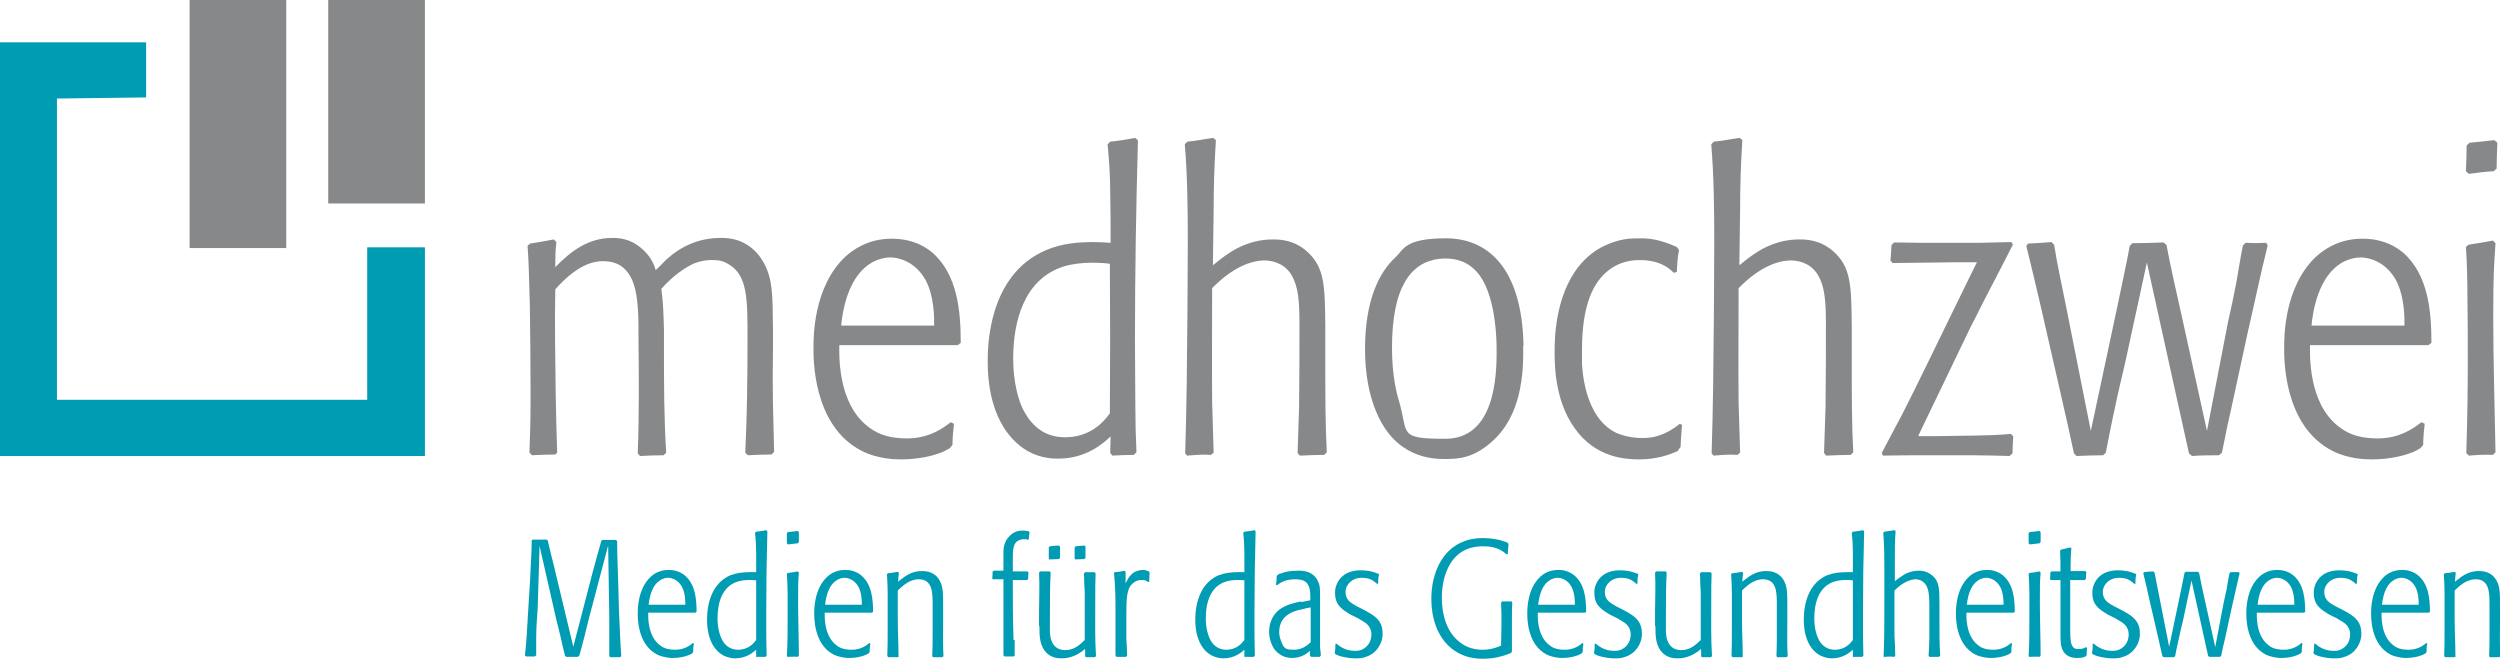 <svg width="667.2" height="175.8" xmlns="http://www.w3.org/2000/svg" version="1.1">
 <!-- Generator: Adobe Illustrator 29.3.0, SVG Export Plug-In . SVG Version: 2.1.0 Build 146)  -->
 <defs>
  <clipPath id="clippath">
   <path id="svg_1" fill="none" d="m0,0l667.2,0l0,175.7l-667.2,0l0,-175.7z" class="st4"/>
  </clipPath>
 </defs>
 <g>
  <title>Layer 1</title>
  <rect id="svg_2" fill="#87888a" height="66.2" width="25.8" y="0" x="50.6" class="st2"/>
  <rect id="svg_3" fill="#87888a" height="54.3" width="25.8" x="87.6" class="st2"/>
  <polygon id="svg_4" fill="#009cb4" points="0 11.3 0 121.7 113.4 121.7 113.4 66 98 66 98 106.7 15.2 106.7 15.2 26.3 39 26 39 11.3 0 11.3" class="st3"/>
  <g id="svg_5" clip-path="url(#clippath)" class="st5">
   <path id="svg_6" fill="#87888a" d="m148.7,120.8c-0.2,-5.3 -0.3,-10.8 -0.4,-16.1c-0.1,-9.2 -0.3,-18.4 -0.1,-27.5c5.1,-5.7 9.2,-7.5 12.8,-7.5s5.9,1.6 7.3,4.2c2.3,4.1 2.1,11.9 2.1,16.3c0.1,10.3 0.2,20.6 -0.2,30.8l0.6,0.7c2.1,-0.1 4.2,-0.2 6.3,-0.2l0.7,-0.7c-0.6,-9.3 -0.6,-18.6 -0.6,-28l0,-4.8c-0.1,-3.7 -0.2,-7.3 -0.7,-10.9c3.4,-3.9 6.7,-5.8 8.5,-6.7c0.8,-0.3 2.6,-1 4.9,-1s3.2,0.3 4.7,1.2c4.9,3 4.9,9.3 4.9,19.5s-0.1,20.4 -0.6,30.7l0.7,0.7c2.1,-0.1 4.2,-0.2 6.3,-0.2l0.7,-0.7c-0.1,-4.2 -0.2,-8.3 -0.3,-12.5c-0.1,-4.9 -0.1,-9.9 0,-14.9l0,-5.5c-0.1,-9.1 -0.1,-13 -2.3,-17.3c-0.6,-1 -1.7,-3.1 -4.2,-4.8c-2.3,-1.6 -4.7,-2.1 -7.4,-2.1c-5.8,0 -10.5,2.1 -14.6,5.8c-0.9,0.9 -1.8,1.9 -2.8,2.8c-0.4,-1.4 -0.8,-2.1 -1.2,-2.8c-0.2,-0.4 -1.2,-1.9 -2.7,-3.1c-3,-2.6 -6.1,-2.7 -7.7,-2.7c-6.4,0 -11,3.5 -15.2,7.8c0,-2.2 0,-4.4 0.3,-6.7l-0.7,-0.7c-2.1,0.4 -4.2,0.8 -6.3,1.1l-0.7,0.6c0.4,5.2 0.4,10.4 0.6,15.6c0.1,7.8 0.2,15.6 0.2,23.5s-0.1,10.7 -0.3,16.1l0.7,0.7c2.1,-0.1 4.1,-0.2 6.2,-0.2l0.7,-0.7l-0.2,0.2z" class="st2"/>
   <path id="svg_7" fill="#87888a" fill-rule="evenodd" d="m253.7,112.7c-1.8,1.4 -5.6,4.3 -11.6,4.3s-8.7,-1.8 -10.5,-3.2c-8.3,-6.4 -7.6,-19.9 -7.6,-21.7l31.6,0l0.8,-0.6c0,-8.3 -0.8,-18.3 -7.7,-24.2c-3.1,-2.5 -6.7,-3.6 -10.7,-3.6c-6.5,0 -10.5,3.1 -12.4,4.8c-8.6,8.1 -8.5,21.7 -8.5,24.3s-0.3,20.9 13,27.6c4.2,2.1 8.8,2.2 10.3,2.2c4.9,0 8.6,-1 10.4,-1.7c0.9,-0.3 1.1,-0.4 2.7,-1.3l0.7,-0.9c0,-1.9 0.2,-3.8 0.4,-5.6l-0.8,-0.4l-0.1,0zm-29.2,-25.9c0.9,-8.8 3.9,-13.7 7.2,-16.1c2.3,-1.7 4.9,-2 5.9,-2c2.1,0 6.6,1 9.4,6c2.5,4.6 2.3,10.9 2.3,12.2l-24.8,0l0,-0.1z" class="st0"/>
   <path id="svg_8" fill="#87888a" fill-rule="evenodd" d="m296.7,121.6c2,-0.1 3.9,-0.2 5.9,-0.2l0.7,-0.7c-0.2,-4.2 -0.3,-8.4 -0.3,-12.7s-0.1,-11.5 -0.1,-17.3c0,-17.7 0.3,-35.5 0.8,-53.2l-0.7,-0.7c-2.2,0.4 -4.5,0.8 -6.7,1l-0.7,0.7c0.4,4.3 0.7,8.6 0.7,12.9c0.1,4.4 0.1,9 0.1,13.4c-1.5,-0.1 -3.1,-0.2 -4.5,-0.2c-4.3,0 -8.6,0.4 -12.6,2.1c-15.8,6.6 -15.7,26.4 -15.7,29.8c0,13.6 5.3,20.8 10.7,23.9c3.4,1.9 6.6,2 8.1,2c7.5,0 11.9,-4 14,-5.9c0,1.4 -0.1,2.9 -0.1,4.4l0.6,0.7l-0.2,0zm-0.5,-11.3c-1.4,2 -5,6.4 -12,6.4s-9.9,-5.1 -11.1,-7.3c-1.2,-2.3 -2.7,-7.2 -2.7,-13.7c0,-9.8 2.8,-21.2 13.5,-24.6c4.9,-1.5 11.2,-0.9 12.3,-0.7c0.1,13.3 0.1,26.6 0,39.9" class="st0"/>
   <path id="svg_9" fill="#87888a" d="m316.8,121.6c3.5,-0.3 4.5,-0.3 6.4,-0.2l0.7,-0.6c-0.1,-4.4 -0.3,-9 -0.4,-13.4c-0.1,-10.2 0,-20.2 0,-30.5c5.5,-5.6 10.3,-7.3 13.8,-7.4c3.2,0 6.1,1.4 7.6,4.3c1.5,2.8 1.9,6.2 1.9,12.6s0,14.9 -0.1,22.3c-0.1,4.1 -0.3,8.1 -0.4,12.2l0.6,0.7c2.2,-0.1 4.4,-0.2 6.5,-0.2l0.7,-0.7c-0.4,-7.5 -0.4,-15 -0.4,-22.5l0,-11c-0.1,-11.1 -0.2,-15.9 -4.9,-20.1c-3.5,-3.1 -7.2,-3.2 -9.1,-3.2c-5.7,0 -9.8,2.4 -11.6,3.6c-1.7,1.1 -2.8,2 -4.4,3.3c0.1,-5 0.1,-10 0.2,-14.9c0,-6.2 0.2,-12.4 0.6,-18.5l-0.7,-0.6c-2.3,0.3 -4.5,0.8 -6.9,1l-0.7,0.7c0.7,8.5 0.8,17.1 0.8,25.8s-0.1,12.9 -0.1,19.5c-0.1,12.4 -0.2,24.9 -0.6,37.2l0.6,0.7l-0.1,-0.1z" class="st2"/>
   <path id="svg_10" fill="#87888a" fill-rule="evenodd" d="m406.6,92.3c-0.4,-21 -9.7,-28.7 -20.7,-28.7s-11.3,3 -13.4,5c-4.5,4.1 -8.2,11.6 -8.2,24.6s4.3,22.3 10.3,26.2c3.2,2.2 6.9,3.1 10.7,3.1s7.6,-0.1 12.6,-4.4c5,-4.3 9,-11.7 8.6,-25.8m-7.1,0.2c0.2,8.8 -0.8,24.6 -13.7,24.6s-9.7,-1.4 -12.4,-10.3c-1.8,-5.9 -1.8,-12.6 -1.8,-14.1c0,-8.2 1.4,-13.8 3.1,-16.8c2.1,-4.2 5.4,-5.9 7.2,-6.3c1.5,-0.6 3.5,-0.6 4,-0.6c2,0 6,0.3 9.1,4.5c4.5,6.2 4.5,18.3 4.5,18.9" class="st0"/>
   <path id="svg_11" fill="#87888a" d="m448.5,119.4c0.1,-2 0.2,-4 0.4,-6l-0.6,-0.3c-4.2,3.4 -7.6,3.8 -9.9,3.8c-3.4,0 -5.7,-0.8 -7.1,-1.4c-8.6,-4.2 -9,-17.2 -9.1,-18.5l0,-3.5c0,-11.8 2.8,-18.2 7.4,-21.6c1.4,-1 3.9,-2.5 8,-2.5s6.5,1.3 7.7,2.2c0.6,0.4 0.9,0.8 1.4,1.2l0.8,-0.2c0.1,-2 0.2,-3.9 0.6,-5.9l-0.6,-0.8c-4.8,-2.1 -7.3,-2.3 -9.9,-2.3s-5.3,0.1 -9.2,1.9c-2.7,1.2 -5,3.1 -6.9,5.4c-6.7,8.2 -6.6,20.4 -6.6,22.9s-0.2,12.8 5.3,20.4c5.6,8.1 13.9,8.4 17.3,8.4c4.9,0 8.4,-1.4 10.2,-2.2l0.7,-1l0.1,0z" class="st2"/>
   <path id="svg_12" fill="#87888a" d="m457.3,121.6c3.5,-0.3 4.5,-0.3 6.4,-0.2l0.7,-0.6c-0.1,-4.4 -0.3,-9 -0.4,-13.4c-0.1,-10.2 0,-20.2 0,-30.5c5.5,-5.6 10.3,-7.3 13.8,-7.4c3.2,0 6.1,1.4 7.6,4.3c1.5,2.8 1.9,6.2 1.9,12.6s0,14.9 -0.1,22.3c-0.1,4.1 -0.3,8.1 -0.4,12.2l0.6,0.7c2.2,-0.1 4.4,-0.2 6.5,-0.2l0.7,-0.7c-0.4,-7.5 -0.4,-15 -0.4,-22.5l0,-11c-0.1,-11.1 -0.2,-15.9 -4.9,-20.1c-3.5,-3.1 -7.2,-3.2 -9.1,-3.2c-5.7,0 -9.8,2.4 -11.6,3.6c-1.7,1.1 -2.8,2 -4.4,3.3c0.1,-5 0.1,-10 0.2,-14.9c0,-6.2 0.2,-12.4 0.6,-18.5l-0.7,-0.6c-2.3,0.3 -4.5,0.8 -6.9,1l-0.7,0.7c0.7,8.5 0.8,17.1 0.8,25.8s-0.1,12.9 -0.1,19.5c-0.1,12.4 -0.2,24.9 -0.6,37.2l0.6,0.7l-0.1,-0.1z" class="st2"/>
   <path id="svg_13" fill="#87888a" d="m512,116.2l13.9,-28.9c1.7,-3.2 3.2,-6.4 4.9,-9.6c2.1,-4.1 4.3,-8.2 6.4,-12.4l-0.4,-0.7c-2.8,0.1 -5.6,0.1 -8.5,0.2l-15.3,0c-2.4,0 -5.1,-0.1 -7.5,-0.1l-0.7,0.7c-0.1,1.3 -0.1,2.7 -0.3,4.1l0.6,0.7c5.4,-0.1 10.9,-0.1 16.5,-0.2l6,0c0,-0.1 -13.3,27.2 -13.3,27.2c-2.2,4.5 -4.4,9 -6.7,13.5c-1.8,3.4 -3.6,6.7 -5.4,10.2l0.3,0.7c4.2,-0.1 8.5,-0.1 12.6,-0.1l11,0c3.4,0 6.9,0.1 10.2,0.2l0.8,-0.7c0,-1.5 0.1,-3 0.2,-4.5l-0.6,-0.7c-6.5,0.6 -12.9,0.4 -19.3,0.6l-5.3,0l-0.1,-0.2z" class="st2"/>
   <path id="svg_14" fill="#87888a" d="m572.9,69.8l7.8,35.4c1.2,5.2 2.3,10.6 3.5,15.8l0.8,0.7c2.4,-0.2 4.9,-0.2 7.2,-0.2l0.8,-0.7c0.8,-3.9 1.5,-7.6 2.4,-11.4l4.5,-20.8c1.8,-7.7 3.4,-15.5 5.3,-23.1l-0.4,-0.7c-1.9,0.1 -3.6,0.1 -5.5,0l-0.7,0.7c-0.7,3.3 -1.2,6.7 -1.8,10.1c-0.7,3.5 -1.4,7 -2.2,10.4l-5.6,29l-6.7,-30.5c-1.4,-6.3 -2.9,-12.7 -4.1,-19.1l-0.8,-0.7c-2.8,0.1 -5.5,0.2 -8.3,0.2l-0.7,0.7c-1,5.4 -2.2,10.7 -3.3,16.1l-7.1,33.3l-6.6,-33.2c-1.1,-5.5 -2.3,-10.9 -3.2,-16.5l-0.7,-0.7c-2.1,0.2 -4.2,0.3 -6.3,0.4l-0.4,0.7c1.4,5.7 2.8,11.5 4.1,17.2l5.2,22.8c1.2,5.1 2.3,10.2 3.4,15.3l0.7,0.7c2.3,-0.1 4.6,-0.2 7.1,-0.2l0.7,-0.7c0.8,-4 1.5,-7.8 2.4,-11.8c0.8,-4 1.8,-8 2.7,-11.9l5.9,-27.2l-0.1,-0.1z" class="st2"/>
   <path id="svg_15" fill="#87888a" fill-rule="evenodd" d="m646.2,112.7c-1.8,1.4 -5.6,4.3 -11.6,4.3s-8.7,-1.8 -10.5,-3.2c-8.3,-6.4 -7.6,-19.9 -7.6,-21.7l31.6,0l0.8,-0.6c0,-8.3 -0.8,-18.3 -7.7,-24.2c-3.1,-2.5 -6.7,-3.6 -10.7,-3.6c-6.5,0 -10.5,3.1 -12.4,4.8c-8.6,8.1 -8.5,21.7 -8.5,24.3s-0.3,20.9 13,27.6c4.2,2.1 8.8,2.2 10.3,2.2c4.9,0 8.6,-1 10.4,-1.7c0.9,-0.3 1.1,-0.4 2.7,-1.3l0.7,-0.9c0,-1.9 0.2,-3.8 0.4,-5.6l-0.8,-0.4l-0.1,0zm-29.3,-25.9c0.9,-8.8 3.9,-13.7 7.2,-16.1c2.3,-1.7 4.9,-2 5.9,-2c2.1,0 6.6,1 9.4,6c2.5,4.6 2.3,10.9 2.3,12.2l-24.8,0l0,-0.1z" class="st0"/>
   <path id="svg_16" fill="#87888a" fill-rule="evenodd" d="m658.9,121.6c2.1,-0.2 4.3,-0.3 6.4,-0.2l0.7,-0.7c-0.2,-11.9 -0.6,-24.1 -0.6,-36.1s0.2,-13.2 0.6,-19.7l-0.7,-0.7c-2.2,0.4 -4.3,0.8 -6.5,1.1l-0.7,0.6c0.3,4.3 0.4,8.7 0.4,13c0.1,6 0.1,11.8 0.1,17.8s-0.1,16.1 -0.4,24.2l0.7,0.7zm0,-75.2c2.2,-0.3 4.4,-0.6 6.6,-0.7l0.8,-0.7c0,-2.3 0.1,-4.5 0.2,-6.9l-0.8,-0.7l-6.6,0.7l-0.8,0.7c0,2.2 -0.1,4.5 -0.2,6.9l0.8,0.7z" class="st0"/>
   <path id="svg_17" fill="#009cb4" d="m153,172.6l-5.2,-21.7c-0.6,-2.2 -1.1,-4.5 -1.6,-6.6l-0.3,-0.3c-1.2,0 -2.5,0 -3.7,0l-0.3,0.2c0,3.4 -0.3,6.7 -0.4,10.1l-0.6,9.7c-0.2,3.7 -0.4,7.4 -0.8,10.9l0.3,0.3c0.8,0 1.5,0 2.3,0l0.4,-0.3c0,-1.5 0,-3 0,-4.5c0,-2.7 0.2,-5.4 0.4,-8.1l0.5,-16.6l4.5,19.8c0.3,1.3 0.7,2.6 1,4c0.4,1.8 0.8,3.7 1.3,5.5l0.3,0.3c1,0 2.1,0 3.1,0l0.4,-0.3c0.5,-1.7 0.9,-3.4 1.4,-5.2c0.4,-1.5 0.7,-3 1.1,-4.5l5.2,-19.7l0.3,19c0,3.5 0,6.9 0,10.5l0.3,0.3c0.9,0 1.8,0 2.6,0l0.3,-0.3c-0.3,-4 -0.4,-7.9 -0.6,-11.9l-0.2,-7.2c-0.1,-3.9 -0.3,-7.7 -0.3,-11.6l-0.3,-0.3c-1.2,0 -2.4,0 -3.6,0l-0.3,0.2c-0.4,1.3 -0.7,2.6 -1.1,3.9c-0.4,1.5 -0.8,3 -1.2,4.4l-5.2,20z" class="st3"/>
   <path id="svg_18" fill="#009cb4" fill-rule="evenodd" d="m184.8,171.7c-0.7,0.6 -2.2,1.7 -4.6,1.7s-3.5,-0.7 -4.2,-1.3c-3.3,-2.6 -3,-7.9 -3,-8.6l12.6,0l0.3,-0.2c0,-3.3 -0.3,-7.3 -3.1,-9.7c-1.2,-1 -2.7,-1.5 -4.3,-1.5c-2.6,0 -4.2,1.2 -4.9,1.9c-3.4,3.2 -3.4,8.6 -3.4,9.7s-0.1,8.3 5.2,11c1.7,0.8 3.5,0.9 4.1,0.9c1.9,0 3.4,-0.4 4.1,-0.7c0.4,-0.1 0.4,-0.2 1.1,-0.5l0.3,-0.4c0,-0.7 0,-1.5 0.2,-2.2l-0.3,-0.2l-0.1,0.1zm-11.7,-10.3c0.4,-3.5 1.5,-5.5 2.9,-6.4c0.9,-0.7 1.9,-0.8 2.3,-0.8c0.8,0 2.6,0.4 3.7,2.4c1,1.9 0.9,4.4 0.9,4.8l-9.9,0l0.1,0z" class="st1"/>
   <path id="svg_19" fill="#009cb4" fill-rule="evenodd" d="m202,175.3c0.8,0 1.5,0 2.3,0l0.3,-0.3c0,-1.7 -0.1,-3.4 -0.1,-5.1s0,-4.6 0,-6.9c0,-7.1 0.1,-14.2 0.3,-21.2l-0.3,-0.3c-0.9,0.2 -1.8,0.3 -2.7,0.4l-0.3,0.3c0.2,1.7 0.3,3.4 0.3,5.2c0,1.8 0,3.6 0,5.3c-0.6,0 -1.2,0 -1.8,0c-1.7,0 -3.4,0.2 -5,0.8c-6.3,2.6 -6.3,10.5 -6.3,11.9c0,5.4 2.1,8.3 4.3,9.5c1.4,0.7 2.6,0.8 3.2,0.8c3,0 4.8,-1.6 5.6,-2.3c0,0.6 0,1.1 0,1.8l0.2,0.3l0,-0.2zm-0.2,-4.5c-0.6,0.8 -2,2.6 -4.8,2.6s-4,-2 -4.4,-2.9c-0.5,-0.9 -1.1,-2.9 -1.1,-5.5c0,-3.9 1.1,-8.5 5.4,-9.8c1.9,-0.6 4.5,-0.4 4.9,-0.3c0,5.3 0,10.6 0,15.9" class="st1"/>
   <path id="svg_20" fill="#009cb4" fill-rule="evenodd" d="m210.3,175.3c0.8,0 1.7,-0.1 2.6,0l0.3,-0.3c0,-4.8 -0.2,-9.6 -0.2,-14.4s0,-5.2 0.2,-7.8l-0.3,-0.3c-0.9,0.2 -1.7,0.3 -2.6,0.4l-0.3,0.2c0.1,1.7 0.2,3.5 0.2,5.2c0,2.4 0,4.7 0,7.1s0,6.4 -0.2,9.7l0.3,0.3l0,-0.1zm0,-30c0.9,-0.1 1.8,-0.2 2.6,-0.3l0.3,-0.3c0,-0.9 0,-1.8 0,-2.7l-0.3,-0.3l-2.6,0.3l-0.3,0.3c0,0.9 0,1.8 0,2.7l0.3,0.3z" class="st1"/>
   <path id="svg_21" fill="#009cb4" fill-rule="evenodd" d="m231.9,171.7c-0.7,0.6 -2.2,1.7 -4.6,1.7s-3.5,-0.7 -4.2,-1.3c-3.3,-2.6 -3,-7.9 -3,-8.6l12.6,0l0.3,-0.2c0,-3.3 -0.3,-7.3 -3.1,-9.7c-1.2,-1 -2.7,-1.5 -4.3,-1.5c-2.6,0 -4.2,1.2 -4.9,1.9c-3.4,3.2 -3.4,8.6 -3.4,9.7s-0.1,8.3 5.2,11c1.7,0.8 3.5,0.9 4.1,0.9c1.9,0 3.4,-0.4 4.1,-0.7c0.4,-0.1 0.4,-0.2 1.1,-0.5l0.3,-0.4c0,-0.7 0,-1.5 0.2,-2.2l-0.3,-0.2l-0.1,0.1zm-11.7,-10.3c0.4,-3.5 1.5,-5.5 2.9,-6.4c0.9,-0.7 1.9,-0.8 2.3,-0.8c0.8,0 2.6,0.4 3.7,2.4c1,1.9 0.9,4.4 0.9,4.8l-9.9,0l0.1,0z" class="st1"/>
   <path id="svg_22" fill="#009cb4" d="m239.8,175c0,-3.2 -0.2,-6.4 -0.2,-9.7c0,-2.6 0,-5.1 0,-7.7l0.4,-0.4s1.1,-1 1.7,-1.4c1,-0.7 2.2,-1.2 3.5,-1.2s2.8,0.4 3.4,2.7c0.3,1.1 0.3,3.3 0.3,3.4c0,1.5 0,3.1 0,4.6s0,2.5 0,3.7c0,2 0,4.1 -0.1,6.1l0.2,0.3c0.8,0 1.7,0 2.5,0l0.3,-0.3c-0.2,-3 -0.1,-6 -0.1,-9l0,-4.4c0,-3.4 0,-5.1 -0.9,-6.7c-1.3,-2.5 -3.8,-2.6 -4.7,-2.6c-2.5,0 -4.1,1 -6,2.5l-0.4,0.4c0,-0.8 0.1,-1.6 0.2,-2.4l-0.3,-0.3c-0.9,0.2 -1.7,0.3 -2.6,0.4l-0.3,0.2c0.1,1.7 0.2,3.4 0.2,5c0,3.2 0,6.3 0,9.5s0,4.9 -0.1,7.4l0.3,0.3c0.8,0 1.6,0 2.5,0l0.3,-0.3l-0.1,-0.1z" class="st3"/>
   <path id="svg_23" fill="#009cb4" d="m270.5,170.8c-0.2,-5.3 -0.2,-10.7 -0.2,-16c1.3,0 2.5,0 3.8,0l0.3,-0.3c0,-0.6 0,-1.1 0.1,-1.7l-0.3,-0.3c-1.3,0 -2.6,0 -3.9,0l0,-2.7c0,-2.7 0,-4.4 1.1,-5.3c0.3,-0.2 0.9,-0.6 1.8,-0.6s0.7,0 1.1,0.2l0.3,-0.3c0,-0.5 0,-1.1 0.2,-1.6l-0.2,-0.4c-0.2,0 -0.8,-0.2 -1.5,-0.2s-2.3,0 -3.6,1.4c-1.6,1.5 -1.7,3.5 -1.7,4.2c0,1 0,2 0,3l0,2.1c-0.8,0 -1.7,0 -2.6,0l-0.3,0.3c0,0.6 0,1.1 -0.1,1.8l0.2,0.2c0.9,0 1.9,0 2.8,0l0,9c0,3.7 0,7.5 0,11.3l0.3,0.3c0.8,0 1.6,0 2.4,0l0.3,-0.2l0,-4.2l-0.3,0z" class="st3"/>
   <path id="svg_24" fill="#009cb4" fill-rule="evenodd" d="m277.4,167.1c0,2.6 0,5.5 2.2,7.4c1.1,0.9 2.3,1.2 3.7,1.2s3.7,-0.3 6.3,-2.5l0,1.9c0,0 0.2,0.3 0.2,0.3c0.8,0 1.6,0 2.4,0l0.3,-0.3c-0.3,-4.6 -0.2,-9.3 -0.2,-13.9s0,-5.5 0.1,-8.2l-0.3,-0.3c-0.8,0 -1.7,0 -2.5,0l-0.3,0.3c0,1.7 0.1,3.5 0.2,5.2c0,4.2 0,8.4 0,12.6c-1.5,1.5 -3,2.7 -5.2,2.7c-4.4,0 -4.1,-5 -4.1,-5.6c0,-1.2 0,-2.5 0,-3.7c0,-3.8 0,-7.6 0.2,-11.4l-0.2,-0.3c-0.9,0 -1.7,0 -2.6,0l-0.3,0.3c0.2,3.5 0,6.9 0,10.4l0,3.8l0.1,0.1zm9.6,-17.8c0.8,0 1.6,-0.1 2.4,-0.1l0.3,-0.3c0,-1 0,-2 0,-3l-0.2,-0.3c-0.8,0 -1.6,0.1 -2.4,0.2l-0.3,0.3c0,1 0,1.9 0,3l0.3,0.3l-0.1,-0.1zm-6.8,0c0.8,0 1.6,-0.1 2.4,-0.1l0.3,-0.3c0,-1 0,-2 0,-3l-0.3,-0.3c-0.8,0 -1.6,0.1 -2.4,0.2l-0.3,0.3c0,1 0,1.9 0,3l0.3,0.3l0,-0.1z" class="st1"/>
   <path id="svg_25" fill="#009cb4" d="m297.9,175.3c0.9,0 1.7,0 2.6,0l0.3,-0.3c0,-1.5 -0.1,-3 -0.2,-4.5c0,-2 0,-4 0,-6c0,-4.3 0,-7.3 1.6,-8.7c0.3,-0.3 1.1,-1 2.3,-1s1,0 1.9,0.5l0.3,0c0,-0.1 0.1,-2.5 0.1,-2.5l-0.2,-0.3c-0.3,-0.1 -0.8,-0.4 -1.6,-0.4s-1.6,0.3 -1.9,0.4c-1.4,0.7 -2.1,1.9 -2.7,3.2c0,-1 0,-2.1 0,-3.1l-0.3,-0.3c-0.8,0.2 -1.1,0.3 -2.6,0.4l-0.2,0.2c0.3,3 0.4,6 0.4,9c0,4.4 0,8.6 0,13l0.2,0.3l0,0.1z" class="st3"/>
   <path id="svg_26" fill="#009cb4" fill-rule="evenodd" d="m332.3,175.3c0.8,0 1.5,0 2.3,0l0.3,-0.3c0,-1.7 -0.1,-3.4 -0.1,-5.1s0,-4.6 0,-6.9c0,-7.1 0.1,-14.2 0.3,-21.2l-0.3,-0.3c-0.9,0.2 -1.8,0.3 -2.7,0.4l-0.3,0.3c0.2,1.7 0.3,3.4 0.3,5.2c0,1.8 0,3.6 0,5.3c-0.6,0 -1.2,0 -1.8,0c-1.7,0 -3.4,0.2 -5,0.8c-6.3,2.6 -6.3,10.5 -6.3,11.9c0,5.4 2.1,8.3 4.3,9.5c1.4,0.7 2.6,0.8 3.2,0.8c3,0 4.8,-1.6 5.6,-2.3c0,0.6 0,1.1 0,1.8l0.2,0.3l0,-0.2zm-0.2,-4.5c-0.6,0.8 -2,2.6 -4.8,2.6s-4,-2 -4.4,-2.9c-0.5,-0.9 -1.1,-2.9 -1.1,-5.5c0,-3.9 1.1,-8.5 5.4,-9.8c1.9,-0.6 4.5,-0.4 4.9,-0.3c0,5.3 0,10.6 0,15.9" class="st1"/>
   <path id="svg_27" fill="#009cb4" fill-rule="evenodd" d="m347.3,160.5c-3,0.6 -6,1.4 -7.6,4.2c-0.4,0.7 -1,2 -1,4s0.9,4 1.6,4.8c1.6,1.9 3.6,2.1 4.5,2.1c2.6,0 4.1,-1.3 4.8,-1.9l0,1.3s0.3,0.3 0.3,0.3c0.8,0 1.5,0 2.3,0l0.3,-0.3c0,-0.7 -0.1,-1.4 -0.2,-2.1c0,-1.2 0,-2.5 0,-3.7s0,-1.9 0,-2.9l0,-7.2c0,-0.9 0,-2.2 -0.2,-3c-0.3,-1 -0.7,-1.7 -1,-2c-1.5,-1.9 -4,-1.8 -4.7,-1.8c-2.3,0 -3.8,0.4 -4.7,0.8c-0.3,0 -0.6,0.2 -0.8,0.4l-0.2,0.4c0,0.7 0,1.4 -0.2,2.1l0.3,0.2c0.9,-0.7 2.2,-1.6 4.8,-1.6s3.2,0.8 3.7,1.9c0.3,0.7 0.4,1.5 0.4,3.1l0,0.6l-2.5,0.5l0.1,-0.2zm2.5,10.9c-0.6,0.5 -2,2 -4.4,2s-2.8,-0.3 -3.6,-2.6c-0.4,-1 -0.4,-1.9 -0.4,-2.2c0,-5 5.1,-5.8 6.2,-6c0.7,-0.2 1.4,-0.4 2.2,-0.5l0,9.3z" class="st1"/>
   <path id="svg_28" fill="#009cb4" d="m362.7,165.2c1.1,0.6 2.3,1.2 2.9,2.4c0.4,0.7 0.4,1.5 0.4,1.7c0,2.6 -1.7,3.7 -2.6,4.1c-0.7,0.3 -1.5,0.3 -1.8,0.3c-2.6,0 -4.2,-1.3 -4.9,-1.9l-0.3,0c0,0.8 0,1.6 -0.2,2.4l0.2,0.4c0.3,0.1 0.6,0.3 1.2,0.5c1.8,0.5 3.4,0.6 4,0.6c0.9,0 2,0 2.9,-0.4c2.7,-0.8 4.5,-3.4 4.5,-6.2s-1.3,-4.2 -3.5,-5.5c-0.5,-0.3 -1.1,-0.6 -1.6,-0.9l-1.8,-0.9c-1.6,-0.9 -3,-1.7 -3,-3.8s1.9,-3.8 4.2,-3.8s3,0.7 3.6,1.1c0.4,0.3 0.4,0.4 0.6,0.5l0.3,0c0,-0.8 0,-1.6 0.2,-2.3l0,-0.3c-0.7,-0.3 -0.8,-0.3 -1.4,-0.5c-0.5,-0.2 -1.9,-0.5 -3.4,-0.5c-4,0 -5.7,2 -6.4,3.6c-0.5,1.1 -0.5,2 -0.5,2.5c0,2.6 1.2,3.9 3.3,5.2c0.6,0.4 1.1,0.7 1.8,1l1.4,0.7l-0.1,0z" class="st3"/>
   <path id="svg_29" fill="#009cb4" d="m401.7,144.6c-1.6,-0.7 -4.2,-1 -5.9,-1c-9.5,0 -12.3,7.5 -13.1,10.6c-0.7,2.5 -0.7,4.8 -0.7,5.7c0,1.7 0.1,8.8 5.3,13.1c2.5,2 5.2,2.8 8.4,2.8s5.3,-0.7 6.4,-1.1c0.4,-0.1 0.7,-0.3 1.1,-0.4l0.3,-0.4c0,-2.7 0,-5.4 0,-8.2s0,-3.3 0.1,-4.9l-0.2,-0.3c-0.8,0 -1.7,0 -2.5,0l-0.3,0.3c0.2,3.9 0.1,7.7 0,11.5c-2.2,1 -4,1.1 -4.9,1.1c-2.3,0 -4.3,-0.6 -6.1,-2c-4.8,-3.6 -4.8,-10.6 -4.8,-11.9c0,-4.8 1.6,-10.8 6.6,-12.9c1.9,-0.8 3.8,-0.8 4.5,-0.8c1,0 3.9,0 6.1,2.1l0.4,0c0,-0.9 0.1,-1.8 0.2,-2.6l-0.2,-0.4l-0.8,-0.4l0.1,0.1z" class="st3"/>
   <path id="svg_30" fill="#009cb4" fill-rule="evenodd" d="m422.2,171.7c-0.7,0.6 -2.2,1.7 -4.6,1.7s-3.5,-0.7 -4.2,-1.3c-3.3,-2.6 -3,-7.9 -3,-8.6l12.6,0l0.3,-0.2c0,-3.3 -0.3,-7.3 -3.1,-9.7c-1.2,-1 -2.7,-1.5 -4.3,-1.5c-2.6,0 -4.2,1.2 -4.9,1.9c-3.4,3.2 -3.4,8.6 -3.4,9.7s-0.1,8.3 5.2,11c1.7,0.8 3.5,0.9 4.1,0.9c1.9,0 3.4,-0.4 4.1,-0.7c0.4,-0.1 0.4,-0.2 1.1,-0.5l0.3,-0.4c0,-0.7 0,-1.5 0.2,-2.2l-0.3,-0.2l-0.1,0.1zm-11.7,-10.3c0.4,-3.5 1.5,-5.5 2.9,-6.4c0.9,-0.7 1.9,-0.8 2.3,-0.8c0.8,0 2.6,0.4 3.7,2.4c1,1.9 0.9,4.4 0.9,4.8l-9.9,0l0.1,0z" class="st1"/>
   <path id="svg_31" fill="#009cb4" d="m431.9,165.2c1.1,0.6 2.3,1.2 2.9,2.4c0.4,0.7 0.4,1.5 0.4,1.7c0,2.6 -1.7,3.7 -2.6,4.1c-0.7,0.3 -1.5,0.3 -1.8,0.3c-2.6,0 -4.2,-1.3 -4.9,-1.9l-0.3,0c0,0.8 0,1.6 -0.2,2.4l0.2,0.4c0.3,0.1 0.6,0.3 1.2,0.5c1.8,0.5 3.4,0.6 4,0.6c0.9,0 2,0 2.9,-0.4c2.7,-0.8 4.5,-3.4 4.5,-6.2s-1.3,-4.2 -3.5,-5.5c-0.5,-0.3 -1.1,-0.6 -1.6,-0.9l-1.8,-0.9c-1.6,-0.9 -3,-1.7 -3,-3.8s1.9,-3.8 4.2,-3.8s3,0.7 3.6,1.1c0.4,0.3 0.4,0.4 0.6,0.5l0.3,0c0,-0.8 0,-1.6 0.2,-2.3l0,-0.3c-0.7,-0.3 -0.8,-0.3 -1.4,-0.5c-0.5,-0.2 -1.9,-0.5 -3.4,-0.5c-4,0 -5.7,2 -6.4,3.6c-0.5,1.1 -0.5,2 -0.5,2.5c0,2.6 1.2,3.9 3.3,5.2c0.6,0.4 1.1,0.7 1.8,1l1.4,0.7l-0.1,0z" class="st3"/>
   <path id="svg_32" fill="#009cb4" d="m441.8,167.1c0,2.6 0,5.5 2.2,7.4c1.1,0.9 2.3,1.2 3.7,1.2s3.7,-0.3 6.3,-2.5l0,1.9c0,0 0.2,0.3 0.2,0.3c0.8,0 1.6,0 2.4,0l0.3,-0.3c-0.3,-4.6 -0.2,-9.3 -0.2,-13.9s0,-5.5 0.1,-8.2l-0.3,-0.3c-0.8,0 -1.7,0 -2.5,0l-0.3,0.3c0,1.7 0.1,3.5 0.2,5.2c0,4.2 0,8.4 0,12.6c-1.5,1.5 -3,2.7 -5.2,2.7c-4.4,0 -4.1,-5 -4.1,-5.6c0,-1.2 0,-2.5 0,-3.7c0,-3.8 0,-7.6 0.2,-11.4l-0.2,-0.3c-0.9,0 -1.7,0 -2.6,0l-0.3,0.3c0.2,3.5 0,6.9 0,10.4l0,3.8l0.1,0.1z" class="st3"/>
   <path id="svg_33" fill="#009cb4" d="m465.1,175c0,-3.2 -0.2,-6.4 -0.2,-9.7c0,-2.6 0,-5.1 0,-7.7l0.4,-0.4s1.1,-1 1.7,-1.4c1,-0.7 2.2,-1.2 3.5,-1.2s2.8,0.4 3.4,2.7c0.3,1.1 0.3,3.3 0.3,3.4c0,1.5 0,3.1 0,4.6s0,2.5 0,3.7c0,2 0,4.1 -0.1,6.1l0.2,0.3c0.8,0 1.7,0 2.5,0l0.3,-0.3c-0.2,-3 -0.1,-6 -0.1,-9l0,-4.4c0,-3.4 0,-5.1 -0.9,-6.7c-1.3,-2.5 -3.8,-2.6 -4.7,-2.6c-2.5,0 -4.1,1 -6,2.5l-0.4,0.4c0,-0.8 0.1,-1.6 0.2,-2.4l-0.3,-0.3c-0.9,0.2 -1.7,0.3 -2.6,0.4l-0.3,0.2c0.1,1.7 0.2,3.4 0.2,5c0,3.2 0,6.3 0,9.5s0,4.9 -0.1,7.4l0.3,0.3c0.8,0 1.6,0 2.5,0l0.3,-0.3l-0.1,-0.1z" class="st3"/>
   <path id="svg_34" fill="#009cb4" fill-rule="evenodd" d="m494.7,175.3c0.8,0 1.5,0 2.3,0l0.3,-0.3c0,-1.7 -0.1,-3.4 -0.1,-5.1s0,-4.6 0,-6.9c0,-7.1 0.1,-14.2 0.3,-21.2l-0.3,-0.3c-0.9,0.2 -1.8,0.3 -2.7,0.4l-0.3,0.3c0.2,1.7 0.3,3.4 0.3,5.2c0,1.8 0,3.6 0,5.3c-0.6,0 -1.2,0 -1.8,0c-1.7,0 -3.4,0.2 -5,0.8c-6.3,2.6 -6.3,10.5 -6.3,11.9c0,5.4 2.1,8.3 4.3,9.5c1.4,0.7 2.6,0.8 3.2,0.8c3,0 4.8,-1.6 5.6,-2.3c0,0.6 0,1.1 0,1.8l0.2,0.3l0,-0.2zm-0.2,-4.5c-0.6,0.8 -2,2.6 -4.8,2.6s-4,-2 -4.4,-2.9c-0.5,-0.9 -1.1,-2.9 -1.1,-5.5c0,-3.9 1.1,-8.5 5.4,-9.8c1.9,-0.6 4.5,-0.4 4.9,-0.3c0,5.3 0,10.6 0,15.9" class="st1"/>
   <path id="svg_35" fill="#009cb4" d="m502.9,175.3c1.4,-0.1 1.8,-0.1 2.6,0l0.3,-0.2c0,-1.8 -0.1,-3.6 -0.2,-5.3c0,-4.1 0,-8.1 0,-12.2c2.2,-2.2 4.1,-2.9 5.5,-3c1.3,0 2.4,0.6 3,1.7c0.6,1.1 0.8,2.5 0.8,5s0,6 0,8.9c0,1.6 -0.1,3.2 -0.2,4.8l0.2,0.3c0.9,0 1.8,0 2.6,0l0.3,-0.3c-0.2,-3 -0.2,-6 -0.2,-9l0,-4.4c0,-4.4 0,-6.4 -1.9,-8c-1.4,-1.2 -2.9,-1.3 -3.6,-1.3c-2.3,0 -3.9,1 -4.6,1.5c-0.7,0.4 -1.1,0.8 -1.8,1.3c0,-2 0,-4 0,-6c0,-2.5 0,-4.9 0.2,-7.4l-0.3,-0.2c-0.9,0.1 -1.8,0.3 -2.7,0.4l-0.3,0.3c0.3,3.4 0.3,6.8 0.3,10.3s0,5.2 0,7.8c0,4.9 0,9.9 -0.2,14.9l0.2,0.3l0,-0.2z" class="st3"/>
   <path id="svg_36" fill="#009cb4" fill-rule="evenodd" d="m536.6,171.7c-0.7,0.6 -2.2,1.7 -4.6,1.7s-3.5,-0.7 -4.2,-1.3c-3.3,-2.6 -3,-7.9 -3,-8.6l12.6,0l0.3,-0.2c0,-3.3 -0.3,-7.3 -3.1,-9.7c-1.2,-1 -2.7,-1.5 -4.3,-1.5c-2.6,0 -4.2,1.2 -4.9,1.9c-3.4,3.2 -3.4,8.6 -3.4,9.7s-0.1,8.3 5.2,11c1.7,0.8 3.5,0.9 4.1,0.9c1.9,0 3.4,-0.4 4.1,-0.7c0.4,-0.1 0.4,-0.2 1.1,-0.5l0.3,-0.4c0,-0.7 0,-1.5 0.2,-2.2l-0.3,-0.2l-0.1,0.1zm-11.7,-10.3c0.4,-3.5 1.5,-5.5 2.9,-6.4c0.9,-0.7 1.9,-0.8 2.3,-0.8c0.8,0 2.6,0.4 3.7,2.4c1,1.9 0.9,4.4 0.9,4.8l-9.9,0l0.1,0z" class="st1"/>
   <path id="svg_37" fill="#009cb4" fill-rule="evenodd" d="m541.7,175.3c0.8,0 1.7,-0.1 2.6,0l0.3,-0.3c0,-4.8 -0.2,-9.6 -0.2,-14.4s0,-5.2 0.2,-7.8l-0.3,-0.3c-0.9,0.2 -1.7,0.3 -2.6,0.4l-0.3,0.2c0.1,1.7 0.2,3.5 0.2,5.2c0,2.4 0,4.7 0,7.1s0,6.4 -0.2,9.7l0.3,0.3l0,-0.1zm0,-30c0.9,-0.1 1.8,-0.2 2.6,-0.3l0.3,-0.3c0,-0.9 0,-1.8 0,-2.7l-0.3,-0.3l-2.6,0.3l-0.3,0.3c0,0.9 0,1.8 0,2.7l0.3,0.3z" class="st1"/>
   <path id="svg_38" fill="#009cb4" d="m552.6,154.8c1.3,0 2.6,0 3.8,0l0.3,-0.3c0,-0.6 0,-1.2 0.1,-1.8l-0.2,-0.3c-1.3,0 -2.6,0 -4,0c0,-2 0,-4 0.2,-6.1l-0.3,-0.2c-0.8,0.2 -1.7,0.4 -2.5,0.6l-0.2,0.3c0.1,1.9 0.1,3.7 0.1,5.5c-0.8,0 -1.6,0 -2.4,0l-0.3,0.3c0,0.6 0,1.1 -0.1,1.7l0.2,0.3c0.8,0 1.7,0 2.6,0c0,1.5 0,3.2 0,4.8c0,2.2 0,4.3 0,6.4l0,2.4c0,2.7 0,4.1 0.7,5.3c0.4,0.8 1.5,1.9 3.6,1.9s1.9,-0.3 2.4,-0.4l0.3,-0.4c0,-0.6 0,-1.2 0.1,-1.9l-0.3,-0.2c-0.3,0.2 -0.8,0.5 -1.8,0.5s-1.6,0 -2.1,-1.4c-0.3,-0.8 -0.3,-2.9 -0.3,-5.2l0,-11.9l0.1,0.1z" class="st3"/>
   <path id="svg_39" fill="#009cb4" d="m564.8,165.2c1.1,0.6 2.3,1.2 2.9,2.4c0.4,0.7 0.4,1.5 0.4,1.7c0,2.6 -1.7,3.7 -2.6,4.1c-0.7,0.3 -1.5,0.3 -1.8,0.3c-2.6,0 -4.2,-1.3 -4.9,-1.9l-0.3,0c0,0.8 0,1.6 -0.2,2.4l0.2,0.4c0.3,0.1 0.6,0.3 1.2,0.5c1.8,0.5 3.4,0.6 4,0.6c0.9,0 2,0 2.9,-0.4c2.7,-0.8 4.5,-3.4 4.5,-6.2s-1.3,-4.2 -3.5,-5.5c-0.5,-0.3 -1.1,-0.6 -1.6,-0.9l-1.8,-0.9c-1.6,-0.9 -3,-1.7 -3,-3.8s1.9,-3.8 4.2,-3.8s3,0.7 3.6,1.1c0.4,0.3 0.4,0.4 0.6,0.5l0.3,0c0,-0.8 0,-1.6 0.2,-2.3l0,-0.3c-0.7,-0.3 -0.8,-0.3 -1.4,-0.5c-0.5,-0.2 -1.9,-0.5 -3.4,-0.5c-4,0 -5.7,2 -6.4,3.6c-0.5,1.1 -0.5,2 -0.5,2.5c0,2.6 1.2,3.9 3.3,5.2c0.6,0.4 1.1,0.7 1.8,1l1.4,0.7l-0.1,0z" class="st3"/>
   <path id="svg_40" fill="#009cb4" d="m584.8,154.6l3.1,14.1c0.5,2.1 0.9,4.2 1.4,6.3l0.3,0.3c1,0 1.9,0 2.9,0l0.3,-0.3c0.3,-1.5 0.6,-3 1,-4.5l1.8,-8.3c0.7,-3.1 1.4,-6.2 2.1,-9.2l-0.2,-0.3c-0.7,0 -1.5,0 -2.2,0l-0.3,0.3c-0.3,1.3 -0.5,2.7 -0.7,4c-0.3,1.4 -0.6,2.8 -0.9,4.1l-2.2,11.6l-2.7,-12.2c-0.6,-2.5 -1.1,-5.1 -1.6,-7.6l-0.3,-0.3c-1.1,0 -2.2,0 -3.3,0l-0.3,0.3c-0.4,2.2 -0.9,4.3 -1.3,6.4l-2.8,13.3l-2.6,-13.2c-0.4,-2.2 -0.9,-4.4 -1.3,-6.6l-0.3,-0.3c-0.8,0 -1.7,0.1 -2.5,0.2l-0.2,0.3c0.6,2.3 1.1,4.6 1.6,6.9l2.1,9.1c0.5,2 0.9,4.1 1.4,6.1l0.3,0.3c0.9,0 1.9,0 2.8,0l0.3,-0.3c0.3,-1.6 0.6,-3.1 1,-4.7c0.3,-1.6 0.7,-3.2 1.1,-4.8l2.3,-10.8l-0.1,-0.2z" class="st3"/>
   <path id="svg_41" fill="#009cb4" fill-rule="evenodd" d="m614.1,171.7c-0.7,0.6 -2.2,1.7 -4.6,1.7s-3.5,-0.7 -4.2,-1.3c-3.3,-2.6 -3,-7.9 -3,-8.6l12.6,0l0.3,-0.2c0,-3.3 -0.3,-7.3 -3.1,-9.7c-1.2,-1 -2.7,-1.5 -4.3,-1.5c-2.6,0 -4.2,1.2 -4.9,1.9c-3.4,3.2 -3.4,8.6 -3.4,9.7s-0.1,8.3 5.2,11c1.7,0.8 3.5,0.9 4.1,0.9c1.9,0 3.4,-0.4 4.1,-0.7c0.4,-0.1 0.4,-0.2 1.1,-0.5l0.3,-0.4c0,-0.7 0,-1.5 0.2,-2.2l-0.3,-0.2l-0.1,0.1zm-11.6,-10.3c0.4,-3.5 1.5,-5.5 2.9,-6.4c0.9,-0.7 1.9,-0.8 2.3,-0.8c0.8,0 2.6,0.4 3.7,2.4c1,1.9 0.9,4.4 0.9,4.8l-9.9,0l0.1,0z" class="st1"/>
   <path id="svg_42" fill="#009cb4" d="m623.9,165.2c1.1,0.6 2.3,1.2 2.9,2.4c0.4,0.7 0.4,1.5 0.4,1.7c0,2.6 -1.7,3.7 -2.6,4.1c-0.7,0.3 -1.5,0.3 -1.8,0.3c-2.6,0 -4.2,-1.3 -4.9,-1.9l-0.3,0c0,0.8 0,1.6 -0.2,2.4l0.2,0.4c0.3,0.1 0.6,0.3 1.2,0.5c1.8,0.5 3.4,0.6 4,0.6c0.9,0 2,0 2.9,-0.4c2.7,-0.8 4.5,-3.4 4.5,-6.2s-1.3,-4.2 -3.5,-5.5c-0.5,-0.3 -1.1,-0.6 -1.6,-0.9l-1.8,-0.9c-1.6,-0.9 -3,-1.7 -3,-3.8s1.9,-3.8 4.2,-3.8s3,0.7 3.6,1.1c0.4,0.3 0.4,0.4 0.6,0.5l0.3,0c0,-0.8 0,-1.6 0.2,-2.3l0,-0.3c-0.7,-0.3 -0.8,-0.3 -1.4,-0.5c-0.5,-0.2 -1.9,-0.5 -3.4,-0.5c-4,0 -5.7,2 -6.4,3.6c-0.5,1.1 -0.5,2 -0.5,2.5c0,2.6 1.2,3.9 3.3,5.2c0.6,0.4 1.1,0.7 1.8,1l1.4,0.7l-0.1,0z" class="st3"/>
   <path id="svg_43" fill="#009cb4" fill-rule="evenodd" d="m647.4,171.7c-0.7,0.6 -2.2,1.7 -4.6,1.7s-3.5,-0.7 -4.2,-1.3c-3.3,-2.6 -3,-7.9 -3,-8.6l12.6,0l0.3,-0.2c0,-3.3 -0.3,-7.3 -3.1,-9.7c-1.2,-1 -2.7,-1.5 -4.3,-1.5c-2.6,0 -4.2,1.2 -4.9,1.9c-3.4,3.2 -3.4,8.6 -3.4,9.7s-0.1,8.3 5.2,11c1.7,0.8 3.5,0.9 4.1,0.9c1.9,0 3.4,-0.4 4.1,-0.7c0.4,-0.1 0.4,-0.2 1.1,-0.5l0.3,-0.4c0,-0.7 0,-1.5 0.2,-2.2l-0.3,-0.2l-0.1,0.1zm-11.7,-10.3c0.4,-3.5 1.5,-5.5 2.9,-6.4c0.9,-0.7 1.9,-0.8 2.3,-0.8c0.8,0 2.6,0.4 3.7,2.4c1,1.9 0.9,4.4 0.9,4.8l-9.9,0l0.1,0z" class="st1"/>
   <path id="svg_44" fill="#009cb4" d="m655.3,175c0,-3.2 -0.2,-6.4 -0.2,-9.7c0,-2.6 0,-5.1 0,-7.7l0.4,-0.4s1.1,-1 1.7,-1.4c1,-0.7 2.2,-1.2 3.5,-1.2s2.8,0.4 3.4,2.7c0.3,1.1 0.3,3.3 0.3,3.4c0,1.5 0,3.1 0,4.6s0,2.5 0,3.7c0,2 0,4.1 -0.1,6.1l0.2,0.3c0.8,0 1.7,0 2.5,0l0.3,-0.3c-0.2,-3 -0.1,-6 -0.1,-9l0,-4.4c0,-3.4 0,-5.1 -0.9,-6.7c-1.3,-2.5 -3.8,-2.6 -4.7,-2.6c-2.5,0 -4.1,1 -6,2.5l-0.4,0.4c0,-0.8 0.1,-1.6 0.2,-2.4l-0.3,-0.3c-0.9,0.2 -1.7,0.3 -2.6,0.4l-0.3,0.2c0.1,1.7 0.2,3.4 0.2,5c0,3.2 0,6.3 0,9.5s0,4.9 -0.1,7.4l0.3,0.3c0.8,0 1.6,0 2.5,0l0.3,-0.3l-0.1,-0.1z" class="st3"/>
  </g>
 </g>
</svg>
